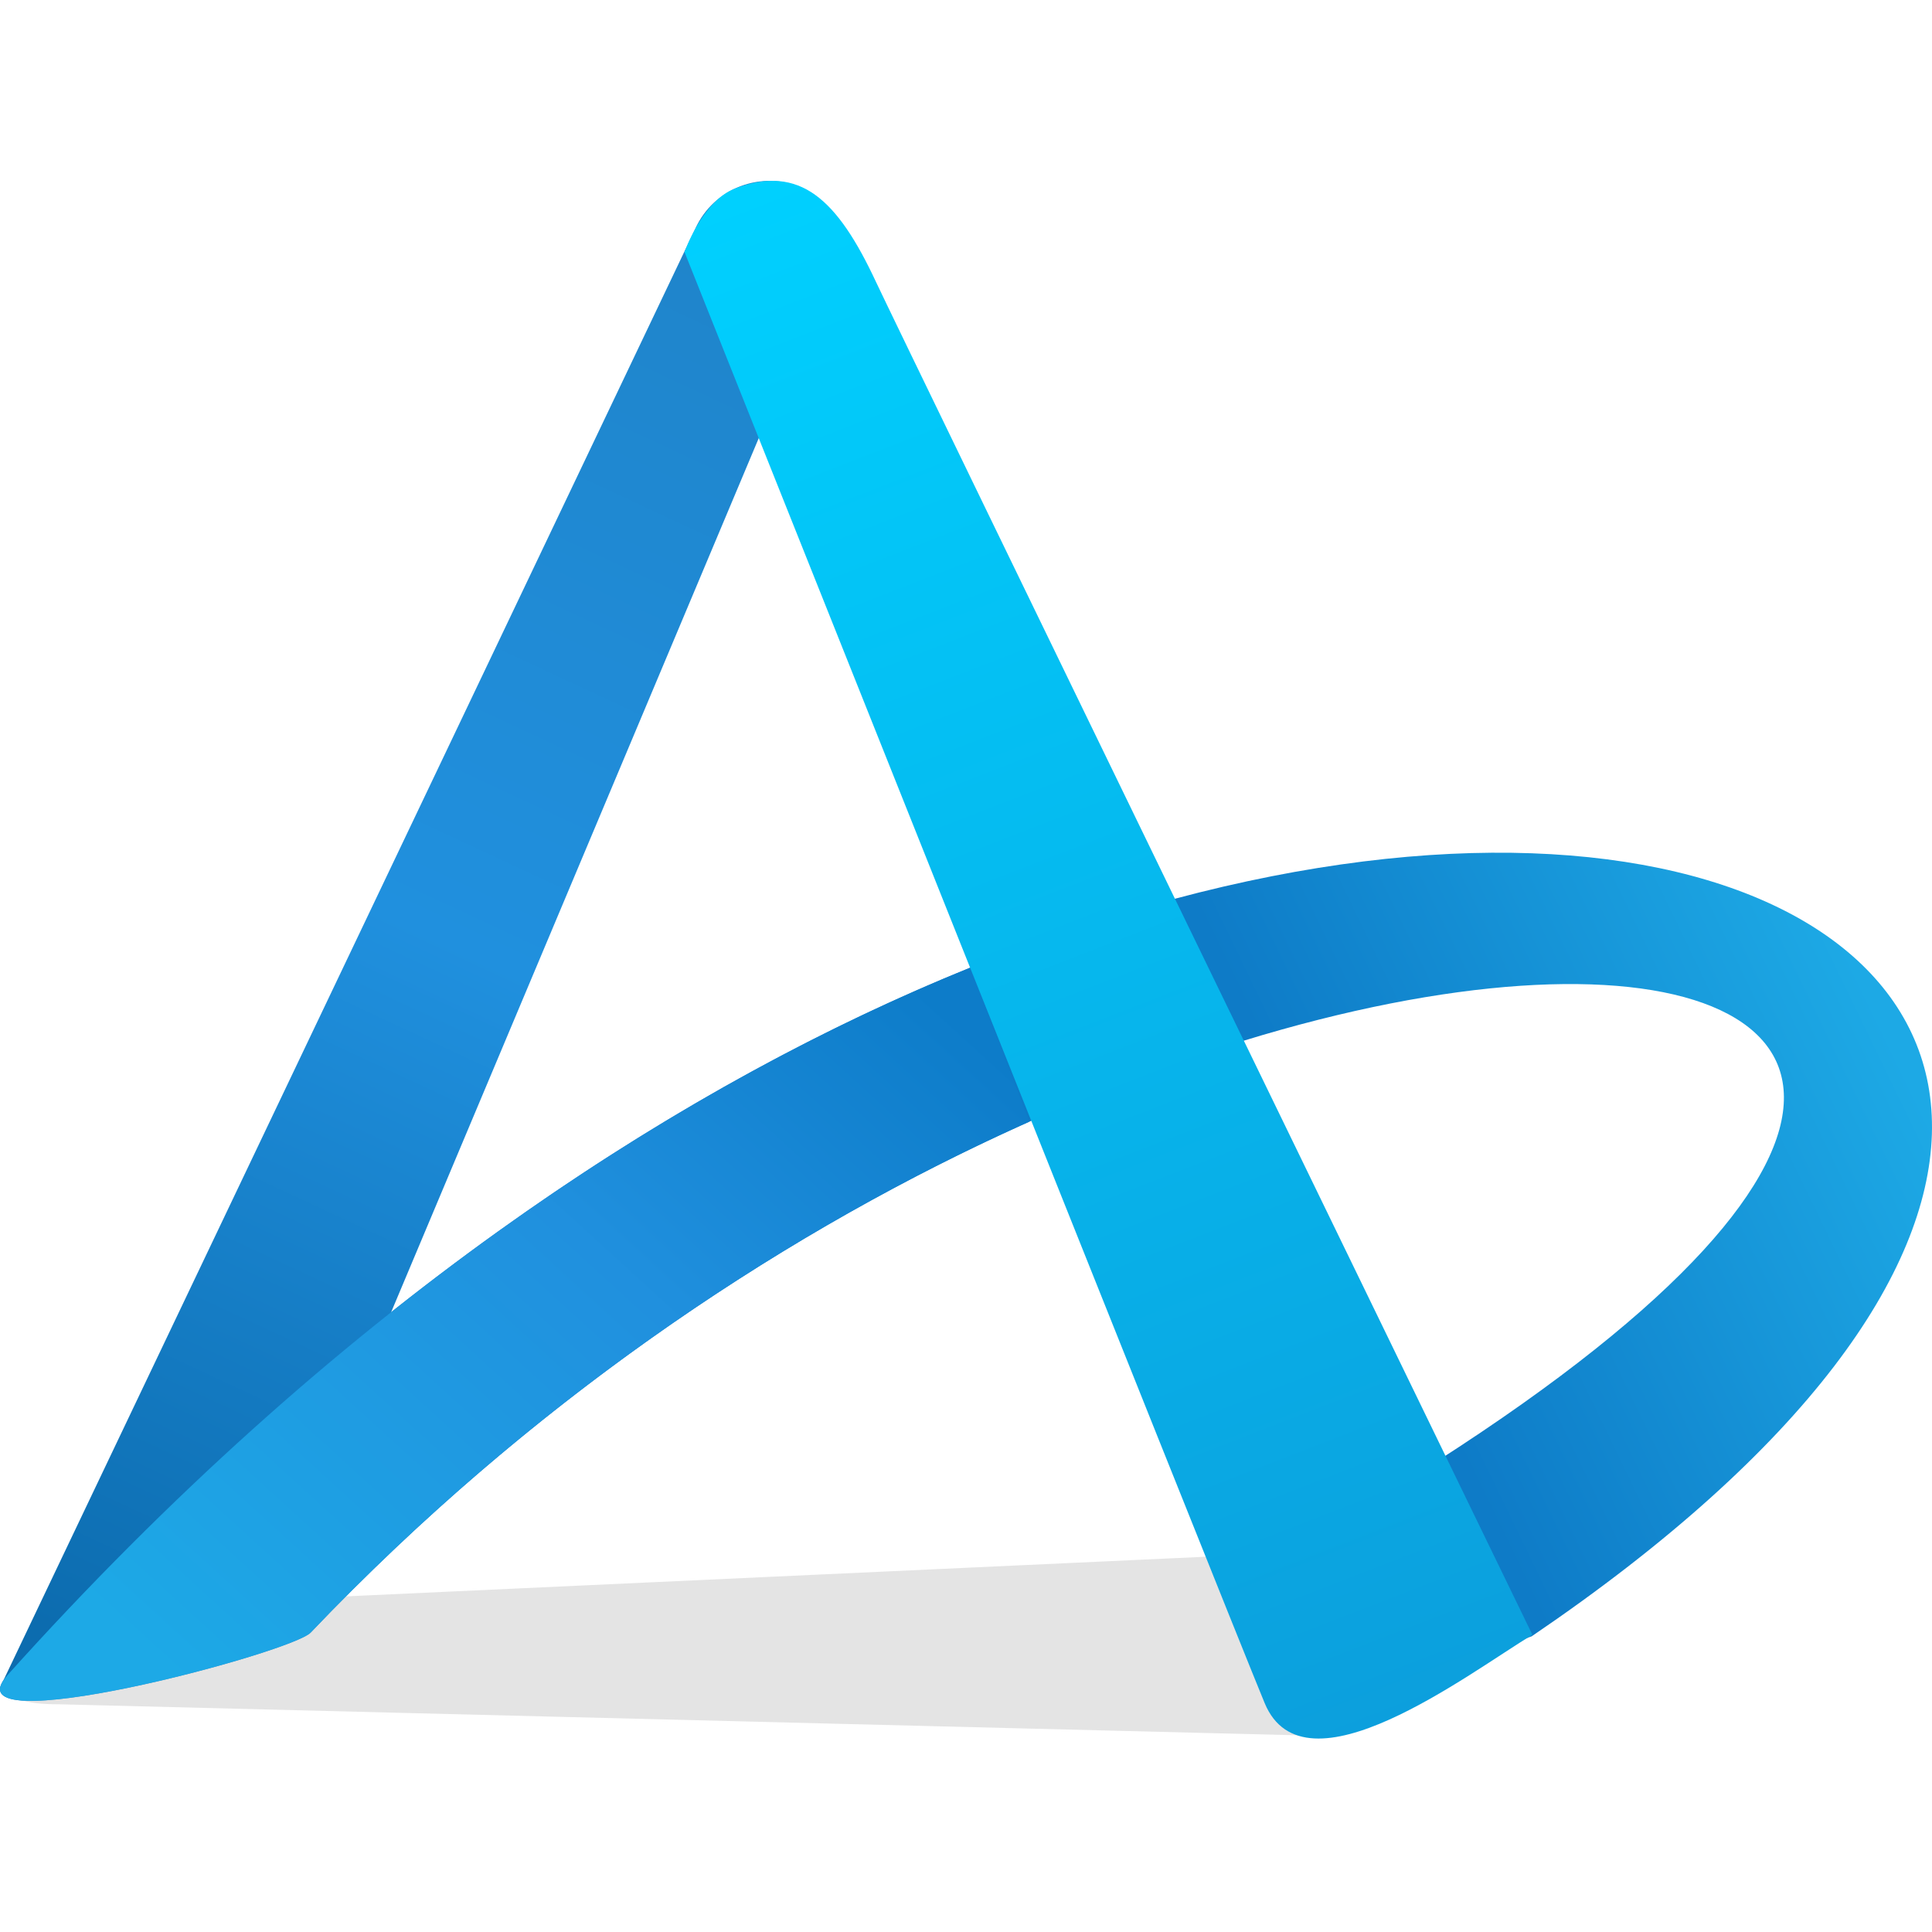 <svg width="512" height="512" viewBox="0 0 512 512" fill="none" xmlns="http://www.w3.org/2000/svg">
<path fill-rule="evenodd" clip-rule="evenodd" d="M212.758 49.872C223.579 54.782 222.655 65.658 217.745 76.479L65.945 437.41C57.972 441.031 -6.175 458.095 0.615 445.927L184.273 60.576C189.183 49.754 201.936 44.962 212.758 49.872Z" fill="url(#paint0_linear)"/>
<path fill-rule="evenodd" clip-rule="evenodd" d="M405.916 433.64C382.953 442.285 357.017 435.122 357.017 435.122C357.017 435.122 328.678 419.79 354.153 403.566C656.082 226.501 313.37 190.214 82.335 432.657C77.087 438.164 -14.623 462.413 2.015 443.902C325.462 84.041 699.075 234.564 405.916 433.64Z" fill="url(#paint1_linear)"/>
<path opacity="0.4" fill-rule="evenodd" clip-rule="evenodd" d="M77.389 423.714L360.325 410.669C372.209 410.637 395.941 415.995 395.973 427.878C396.005 439.761 364.317 460.055 352.433 460.086L15.695 451.656C-24.74 451.656 49.793 423.787 77.389 423.714Z" fill="#BBBBBB"/>
<path d="M82.335 432.653C77.087 438.16 -14.623 462.409 2.015 443.898C87.98 348.255 177.488 288.665 257.081 256.456L272.718 297.282C210.62 325.034 142.669 369.339 82.335 432.653Z" fill="url(#paint2_linear)"/>
<path d="M194.785 49.967C211.958 43.441 221.915 52.761 232.185 74.794C237.786 86.811 406.095 433.23 406.095 433.23C389.107 443.533 345.702 476.817 335.148 451.334C324.594 425.851 181.408 66.801 181.408 66.801C181.408 66.801 186.099 53.268 194.785 49.967Z" fill="url(#paint3_linear)"/>
<defs>
<linearGradient id="paint0_linear" x1="203.677" y1="66.212" x2="29.938" y2="439.28" gradientUnits="userSpaceOnUse">
<stop stop-color="#1F84CA"/>
<stop offset="0.49" stop-color="#2090DE"/>
<stop offset="1" stop-color="#0C6CAF"/>
</linearGradient>
<linearGradient id="paint1_linear" x1="359.306" y1="328.611" x2="495.173" y2="262.869" gradientUnits="userSpaceOnUse">
<stop stop-color="#0E7BC7"/>
<stop offset="1" stop-color="#1DA9E5"/>
</linearGradient>
<linearGradient id="paint2_linear" x1="254.398" y1="270.593" x2="73.084" y2="469.469" gradientUnits="userSpaceOnUse">
<stop stop-color="#0D7CC9"/>
<stop offset="0.411" stop-color="#2090DE"/>
<stop offset="1" stop-color="#1DA9E6"/>
</linearGradient>
<linearGradient id="paint3_linear" x1="181.408" y1="47.923" x2="347.074" y2="475.238" gradientUnits="userSpaceOnUse">
<stop stop-color="#00D1FF"/>
<stop offset="1" stop-color="#0C9EDC"/>
</linearGradient>
</defs>
</svg>
